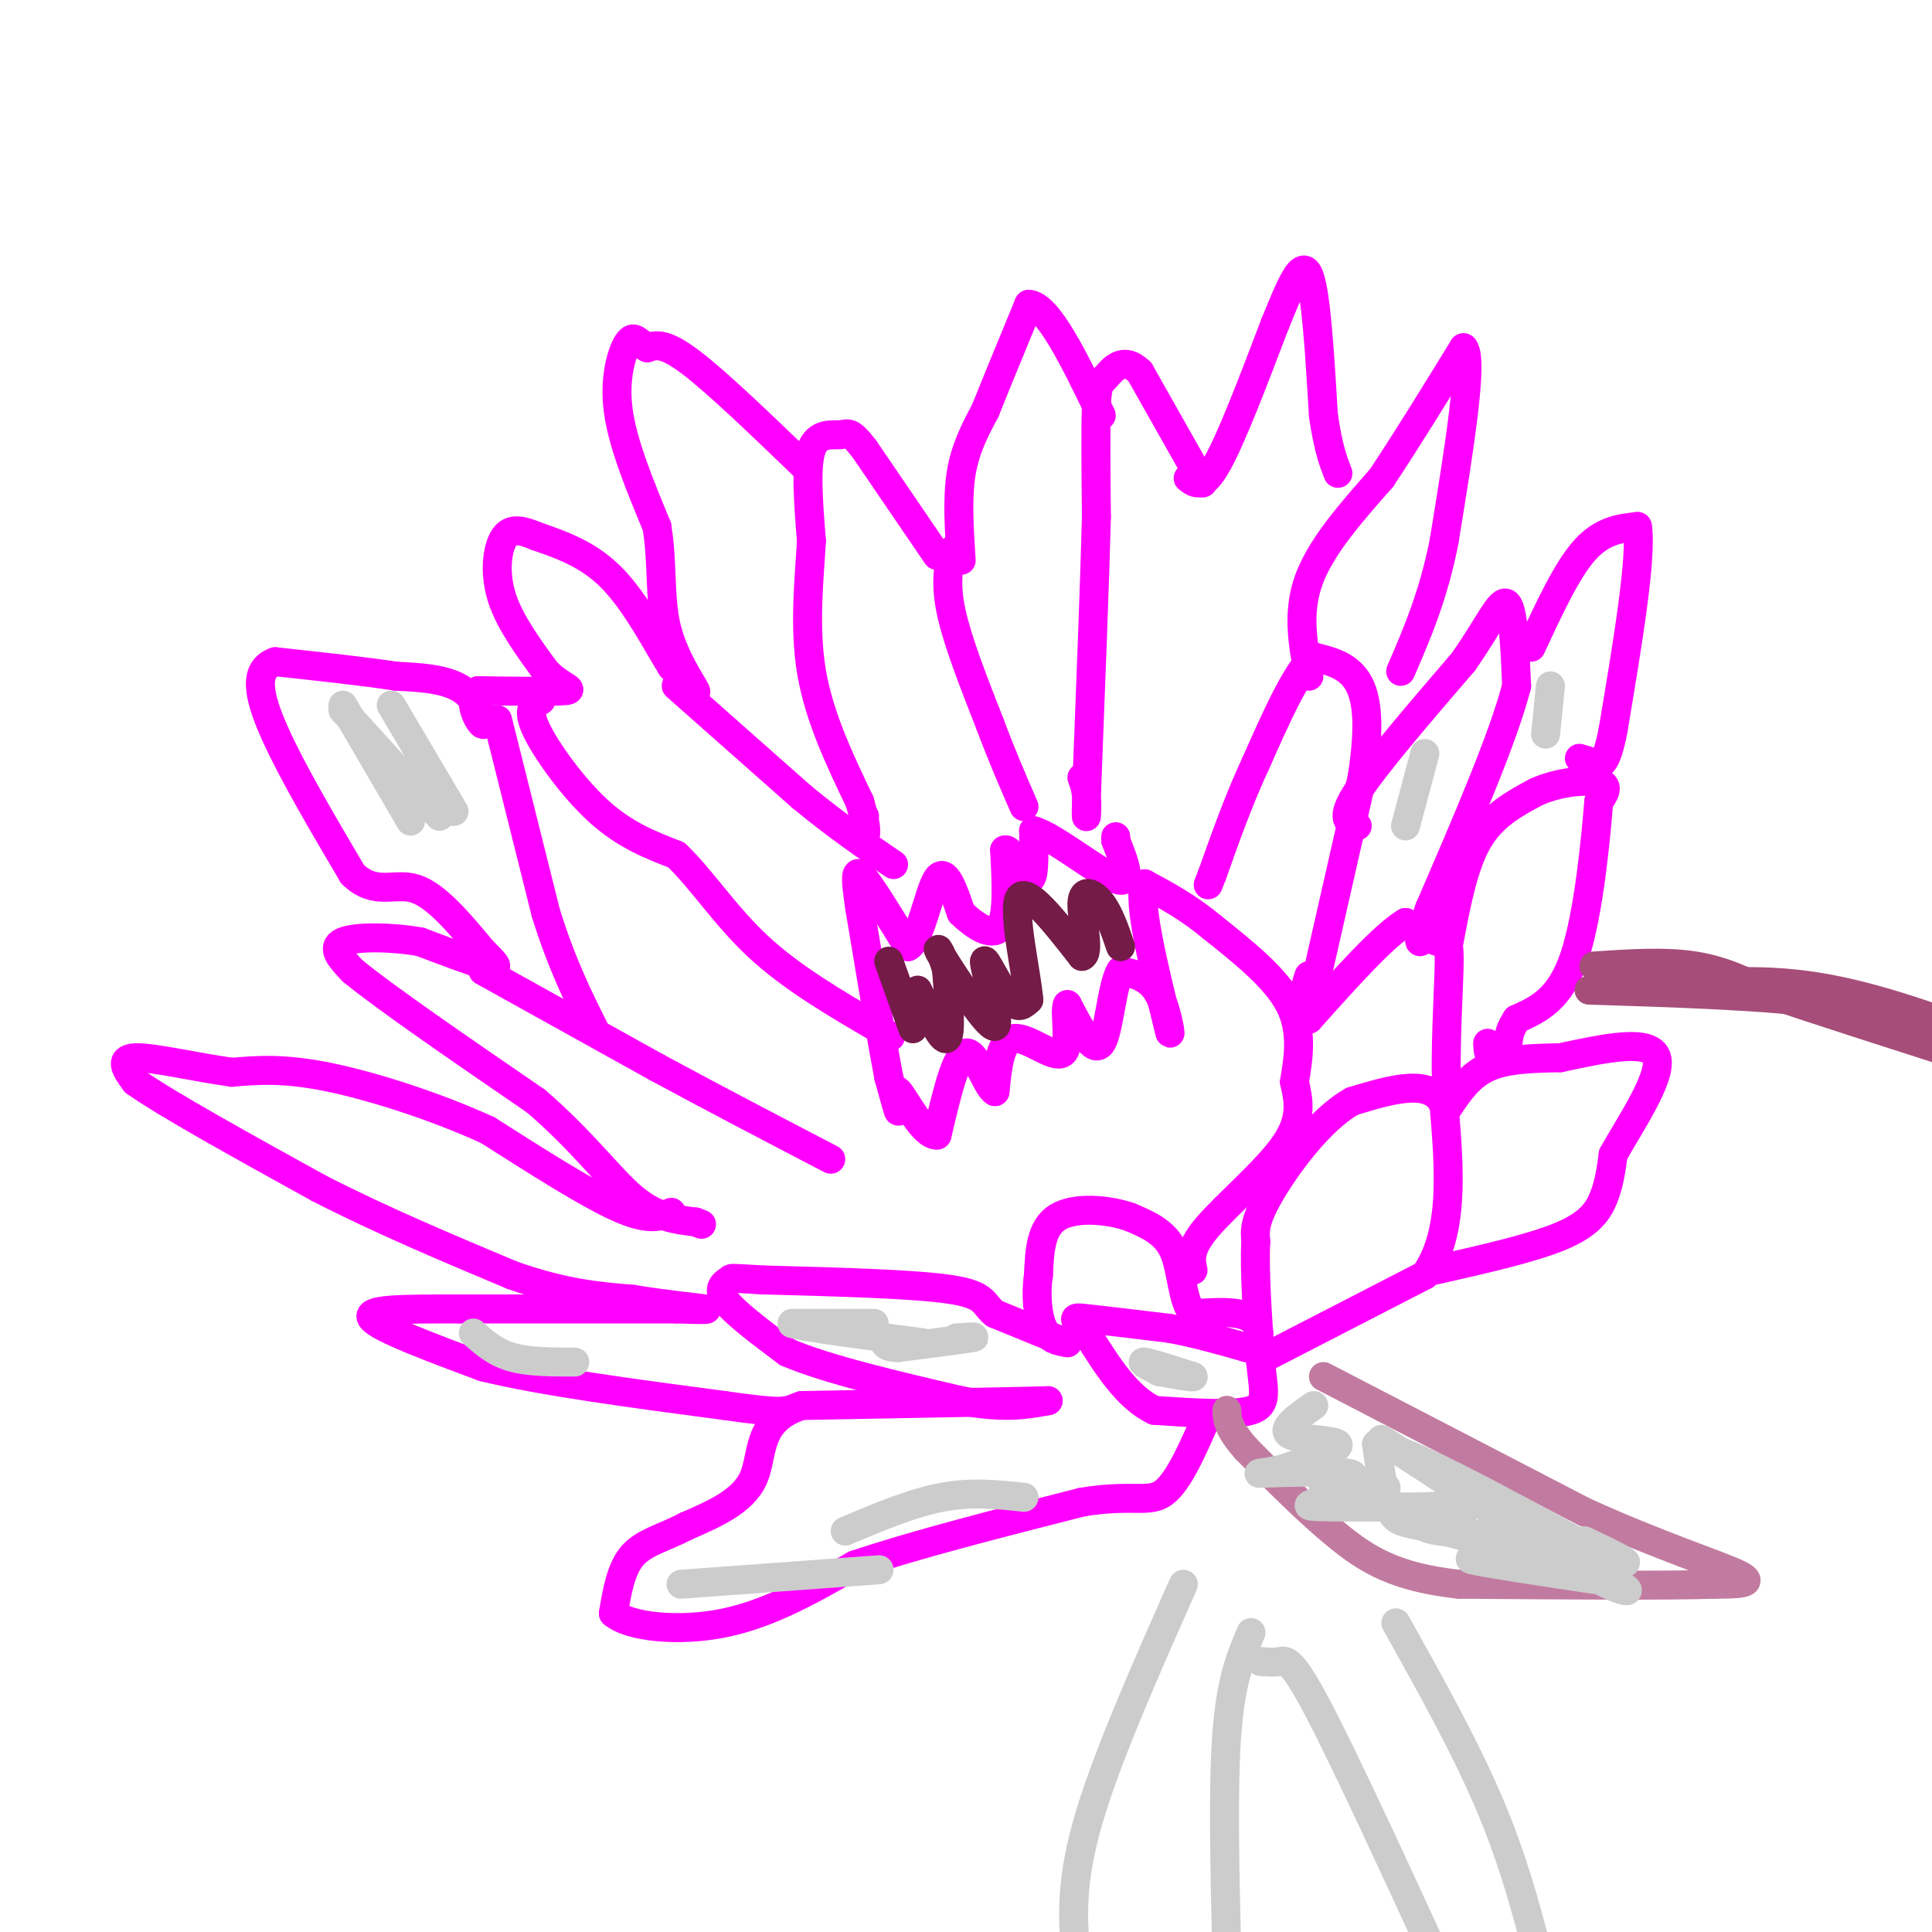<svg viewBox='0 0 400 400' version='1.1' xmlns='http://www.w3.org/2000/svg' xmlns:xlink='http://www.w3.org/1999/xlink'><g fill='none' stroke='#ff00ff' stroke-width='6' stroke-linecap='round' stroke-linejoin='round'><path d='M262,281c0.000,0.000 33.000,-17.000 33,-17'/><path d='M295,264c6.167,-8.667 5.083,-21.833 4,-35'/><path d='M299,229c-2.500,-6.000 -10.750,-3.500 -19,-1'/><path d='M280,228c-6.600,3.622 -13.600,13.178 -17,19c-3.400,5.822 -3.200,7.911 -3,10'/><path d='M260,257c-0.333,5.833 0.333,15.417 1,25'/><path d='M261,282c0.600,6.111 1.600,8.889 -2,10c-3.600,1.111 -11.800,0.556 -20,0'/><path d='M239,292c-5.667,-2.667 -9.833,-9.333 -14,-16'/><path d='M225,276c-2.933,-3.244 -3.267,-3.356 0,-3c3.267,0.356 10.133,1.178 17,2'/><path d='M242,275c5.500,1.000 10.750,2.500 16,4'/><path d='M258,279c3.244,-0.667 3.356,-4.333 1,-6c-2.356,-1.667 -7.178,-1.333 -12,-1'/><path d='M247,272c-2.356,-2.733 -2.244,-9.067 -4,-13c-1.756,-3.933 -5.378,-5.467 -9,-7'/><path d='M234,252c-4.556,-1.622 -11.444,-2.178 -15,0c-3.556,2.178 -3.778,7.089 -4,12'/><path d='M215,264c-0.622,4.178 -0.178,8.622 1,11c1.178,2.378 3.089,2.689 5,3'/><path d='M221,278c-1.667,-0.500 -8.333,-3.250 -15,-6'/><path d='M206,272c-2.600,-1.956 -1.600,-3.844 -9,-5c-7.400,-1.156 -23.200,-1.578 -39,-2'/><path d='M158,265c-7.405,-0.417 -6.417,-0.458 -7,0c-0.583,0.458 -2.738,1.417 -1,4c1.738,2.583 7.369,6.792 13,11'/><path d='M163,280c8.167,3.500 22.083,6.750 36,10'/><path d='M199,290c9.000,1.667 13.500,0.833 18,0'/><path d='M217,290c-5.500,0.167 -28.250,0.583 -51,1'/><path d='M166,291c-9.533,3.044 -7.867,10.156 -10,15c-2.133,4.844 -8.067,7.422 -14,10'/><path d='M142,316c-4.444,2.356 -8.556,3.244 -11,6c-2.444,2.756 -3.222,7.378 -4,12'/><path d='M127,334c3.289,2.844 13.511,3.956 23,2c9.489,-1.956 18.244,-6.978 27,-12'/><path d='M177,324c12.333,-4.167 29.667,-8.583 47,-13'/><path d='M224,311c10.689,-1.756 13.911,0.356 17,-2c3.089,-2.356 6.044,-9.178 9,-16'/><path d='M247,263c-0.467,-2.200 -0.933,-4.400 3,-9c3.933,-4.600 12.267,-11.600 16,-17c3.733,-5.400 2.867,-9.200 2,-13'/><path d='M268,224c0.800,-4.867 1.800,-10.533 -1,-16c-2.800,-5.467 -9.400,-10.733 -16,-16'/><path d='M251,192c-5.000,-4.167 -9.500,-6.583 -14,-9'/><path d='M237,183c-1.500,3.500 1.750,16.750 5,30'/><path d='M242,213c0.689,3.333 -0.089,-3.333 -2,-7c-1.911,-3.667 -4.956,-4.333 -8,-5'/><path d='M232,201c-1.822,2.911 -2.378,12.689 -4,15c-1.622,2.311 -4.311,-2.844 -7,-8'/><path d='M221,208c-0.762,1.333 0.833,8.667 -1,10c-1.833,1.333 -7.095,-3.333 -10,-3c-2.905,0.333 -3.452,5.667 -4,11'/><path d='M206,226c-1.689,-0.822 -3.911,-8.378 -6,-8c-2.089,0.378 -4.044,8.689 -6,17'/><path d='M194,235c-2.762,0.274 -6.667,-7.542 -8,-9c-1.333,-1.458 -0.095,3.440 0,4c0.095,0.560 -0.952,-3.220 -2,-7'/><path d='M184,223c-1.333,-7.000 -3.667,-21.000 -6,-35'/><path d='M178,188c-1.111,-7.400 -0.889,-8.400 1,-6c1.889,2.400 5.444,8.200 9,14'/><path d='M188,196c2.511,-1.244 4.289,-11.356 6,-14c1.711,-2.644 3.356,2.178 5,7'/><path d='M199,189c2.511,2.467 6.289,5.133 8,3c1.711,-2.133 1.356,-9.067 1,-16'/><path d='M208,176c1.222,-0.711 3.778,5.511 5,6c1.222,0.489 1.111,-4.756 1,-10'/><path d='M214,172c3.933,1.022 13.267,8.578 17,10c3.733,1.422 1.867,-3.289 0,-8'/><path d='M231,174c0.000,-1.333 0.000,-0.667 0,0'/><path d='M297,263c10.022,-2.267 20.044,-4.533 26,-7c5.956,-2.467 7.844,-5.133 9,-8c1.156,-2.867 1.578,-5.933 2,-9'/><path d='M334,239c3.200,-5.844 10.200,-15.956 9,-20c-1.200,-4.044 -10.600,-2.022 -20,0'/><path d='M323,219c-6.089,0.089 -11.311,0.311 -15,2c-3.689,1.689 -5.844,4.844 -8,8'/><path d='M300,229c-1.202,-4.786 -0.208,-20.750 0,-28c0.208,-7.250 -0.369,-5.786 -2,-6c-1.631,-0.214 -4.315,-2.107 -7,-4'/><path d='M291,191c-4.500,2.667 -12.250,11.333 -20,20'/><path d='M271,211c-3.333,1.833 -1.667,-3.583 0,-9'/><path d='M272,205c0.000,0.000 10.000,-44.000 10,-44'/><path d='M282,161c1.733,-11.067 1.067,-16.733 -1,-20c-2.067,-3.267 -5.533,-4.133 -9,-5'/><path d='M272,136c-3.500,2.833 -7.750,12.417 -12,22'/><path d='M260,158c-3.500,7.500 -6.250,15.250 -9,23'/><path d='M251,181c-1.500,3.833 -0.750,1.917 0,0'/><path d='M281,171c-1.833,-0.667 -3.667,-1.333 0,-7c3.667,-5.667 12.833,-16.333 22,-27'/><path d='M303,137c5.333,-7.622 7.667,-13.178 9,-12c1.333,1.178 1.667,9.089 2,17'/><path d='M314,142c-2.667,10.500 -10.333,28.250 -18,46'/><path d='M296,188c-3.167,8.667 -2.083,7.333 -1,6'/><path d='M300,195c1.500,-7.917 3.000,-15.833 6,-21c3.000,-5.167 7.500,-7.583 12,-10'/><path d='M318,164c4.756,-2.178 10.644,-2.622 13,-2c2.356,0.622 1.178,2.311 0,4'/><path d='M331,166c-0.578,7.156 -2.022,23.044 -5,32c-2.978,8.956 -7.489,10.978 -12,13'/><path d='M314,211c-2.143,3.214 -1.500,4.750 -2,6c-0.500,1.250 -2.143,2.214 -3,2c-0.857,-0.214 -0.929,-1.607 -1,-3'/><path d='M317,134c3.667,-7.917 7.333,-15.833 11,-20c3.667,-4.167 7.333,-4.583 11,-5'/><path d='M339,109c1.000,6.167 -2.000,24.083 -5,42'/><path d='M334,151c-1.533,8.133 -2.867,7.467 -4,7c-1.133,-0.467 -2.067,-0.733 -3,-1'/><path d='M271,140c-1.250,-6.583 -2.500,-13.167 0,-20c2.500,-6.833 8.750,-13.917 15,-21'/><path d='M286,99c5.333,-8.000 11.167,-17.500 17,-27'/><path d='M303,72c2.167,2.167 -0.917,21.083 -4,40'/><path d='M299,112c-2.167,11.167 -5.583,19.083 -9,27'/><path d='M246,99c1.500,1.167 3.000,2.333 6,-3c3.000,-5.333 7.500,-17.167 12,-29'/><path d='M264,67c3.289,-8.022 5.511,-13.578 7,-10c1.489,3.578 2.244,16.289 3,29'/><path d='M274,86c1.000,6.833 2.000,9.417 3,12'/><path d='M249,100c0.000,0.000 -13.000,-23.000 -13,-23'/><path d='M236,77c-3.476,-3.417 -5.667,-0.458 -7,1c-1.333,1.458 -1.810,1.417 -2,6c-0.190,4.583 -0.095,13.792 0,23'/><path d='M227,107c-0.333,13.167 -1.167,34.583 -2,56'/><path d='M225,163c-0.267,9.600 0.067,5.600 0,3c-0.067,-2.600 -0.533,-3.800 -1,-5'/><path d='M199,116c-0.417,-6.417 -0.833,-12.833 0,-18c0.833,-5.167 2.917,-9.083 5,-13'/><path d='M204,85c2.333,-5.833 5.667,-13.917 9,-22'/><path d='M213,63c4.000,0.167 9.500,11.583 15,23'/><path d='M197,114c-0.667,3.500 -1.333,7.000 0,13c1.333,6.000 4.667,14.500 8,23'/><path d='M205,150c2.500,6.667 4.750,11.833 7,17'/><path d='M194,115c0.000,0.000 -15.000,-22.000 -15,-22'/><path d='M179,93c-3.095,-4.036 -3.333,-3.125 -5,-3c-1.667,0.125 -4.762,-0.536 -6,3c-1.238,3.536 -0.619,11.268 0,19'/><path d='M168,112c-0.444,7.756 -1.556,17.644 0,27c1.556,9.356 5.778,18.178 10,27'/><path d='M178,166c1.778,5.933 1.222,7.267 1,7c-0.222,-0.267 -0.111,-2.133 0,-4'/><path d='M167,97c-9.250,-8.917 -18.500,-17.833 -24,-22c-5.500,-4.167 -7.250,-3.583 -9,-3'/><path d='M134,72c-2.083,-1.238 -2.792,-2.833 -4,-1c-1.208,1.833 -2.917,7.095 -2,14c0.917,6.905 4.458,15.452 8,24'/><path d='M136,109c1.274,7.631 0.458,14.708 2,21c1.542,6.292 5.440,11.798 6,13c0.560,1.202 -2.220,-1.899 -5,-5'/><path d='M139,138c-2.733,-4.378 -7.067,-12.822 -12,-18c-4.933,-5.178 -10.467,-7.089 -16,-9'/><path d='M111,111c-3.952,-1.702 -5.833,-1.458 -7,1c-1.167,2.458 -1.619,7.131 0,12c1.619,4.869 5.310,9.935 9,15'/><path d='M113,139c3.089,3.222 6.311,3.778 4,4c-2.311,0.222 -10.156,0.111 -18,0'/><path d='M99,143c-2.488,1.964 0.292,6.875 1,7c0.708,0.125 -0.655,-4.536 -4,-7c-3.345,-2.464 -8.673,-2.732 -14,-3'/><path d='M82,140c-6.500,-1.000 -15.750,-2.000 -25,-3'/><path d='M57,137c-4.600,1.578 -3.600,7.022 0,15c3.600,7.978 9.800,18.489 16,29'/><path d='M73,181c4.756,4.600 8.644,1.600 13,3c4.356,1.400 9.178,7.200 14,13'/><path d='M100,197c3.022,2.911 3.578,3.689 1,3c-2.578,-0.689 -8.289,-2.844 -14,-5'/><path d='M87,195c-5.822,-1.044 -13.378,-1.156 -16,0c-2.622,1.156 -0.311,3.578 2,6'/><path d='M73,201c6.667,5.500 22.333,16.250 38,27'/><path d='M111,228c9.778,8.422 15.222,15.978 20,20c4.778,4.022 8.889,4.511 13,5'/><path d='M144,253c2.167,0.833 1.083,0.417 0,0'/><path d='M100,201c0.000,0.000 36.000,20.000 36,20'/><path d='M136,221c12.000,6.500 24.000,12.750 36,19'/><path d='M112,145c-1.511,0.844 -3.022,1.689 -1,6c2.022,4.311 7.578,12.089 13,17c5.422,4.911 10.711,6.956 16,9'/><path d='M140,177c5.156,4.867 10.044,12.533 17,19c6.956,6.467 15.978,11.733 25,17'/><path d='M182,213c4.167,2.833 2.083,1.417 0,0'/><path d='M103,149c0.000,0.000 10.000,40.000 10,40'/><path d='M113,189c3.333,10.667 6.667,17.333 10,24'/><path d='M140,142c0.000,0.000 26.000,23.000 26,23'/><path d='M166,165c7.500,6.167 13.250,10.083 19,14'/><path d='M139,251c-2.333,0.917 -4.667,1.833 -11,-1c-6.333,-2.833 -16.667,-9.417 -27,-16'/><path d='M101,234c-10.644,-4.889 -23.756,-9.111 -33,-11c-9.244,-1.889 -14.622,-1.444 -20,-1'/><path d='M48,222c-7.556,-1.044 -16.444,-3.156 -20,-3c-3.556,0.156 -1.778,2.578 0,5'/><path d='M28,224c6.333,4.500 22.167,13.250 38,22'/><path d='M66,246c13.000,6.667 26.500,12.333 40,18'/><path d='M106,264c10.833,3.833 17.917,4.417 25,5'/><path d='M131,269c7.489,1.222 13.711,1.778 15,2c1.289,0.222 -2.356,0.111 -6,0'/><path d='M140,271c-8.500,0.000 -26.750,0.000 -45,0'/><path d='M95,271c-12.022,0.000 -19.578,0.000 -18,2c1.578,2.000 12.289,6.000 23,10'/><path d='M100,283c12.167,3.000 31.083,5.500 50,8'/><path d='M150,291c10.500,1.500 11.750,1.250 13,1'/></g>
<g fill='none' stroke='#a64d79' stroke-width='6' stroke-linecap='round' stroke-linejoin='round'><path d='M330,200c7.417,-0.500 14.833,-1.000 21,0c6.167,1.000 11.083,3.500 16,6'/><path d='M367,206c9.333,3.167 24.667,8.083 40,13'/><path d='M337,205c12.250,-1.333 24.500,-2.667 37,-1c12.500,1.667 25.250,6.333 38,11'/><path d='M336,203c4.083,-0.917 8.167,-1.833 20,0c11.833,1.833 31.417,6.417 51,11'/><path d='M329,205c18.667,0.583 37.333,1.167 50,3c12.667,1.833 19.333,4.917 26,8'/></g>
<g fill='none' stroke='#c27ba0' stroke-width='6' stroke-linecap='round' stroke-linejoin='round'><path d='M274,285c0.000,0.000 54.000,28.000 54,28'/><path d='M328,313c15.733,7.156 28.067,11.044 32,13c3.933,1.956 -0.533,1.978 -5,2'/><path d='M355,328c-9.667,0.333 -31.333,0.167 -53,0'/><path d='M302,328c-12.956,-1.422 -18.844,-4.978 -25,-10c-6.156,-5.022 -12.578,-11.511 -19,-18'/><path d='M258,300c-3.833,-4.333 -3.917,-6.167 -4,-8'/></g>
<g fill='none' stroke='#cccccc' stroke-width='6' stroke-linecap='round' stroke-linejoin='round'><path d='M245,328c-8.167,18.417 -16.333,36.833 -20,50c-3.667,13.167 -2.833,21.083 -2,29'/><path d='M259,338c-2.083,4.917 -4.167,9.833 -5,21c-0.833,11.167 -0.417,28.583 0,46'/><path d='M261,344c1.378,0.111 2.756,0.222 4,0c1.244,-0.222 2.356,-0.778 8,10c5.644,10.778 15.822,32.889 26,55'/><path d='M289,336c7.417,13.250 14.833,26.500 20,39c5.167,12.500 8.083,24.250 11,36'/></g>
<g fill='none' stroke='#741b47' stroke-width='6' stroke-linecap='round' stroke-linejoin='round'><path d='M184,199c0.000,0.000 5.000,14.000 5,14'/><path d='M190,205c2.500,5.333 5.000,10.667 6,10c1.000,-0.667 0.500,-7.333 0,-14'/><path d='M196,201c-0.821,-3.762 -2.875,-6.167 -1,-3c1.875,3.167 7.679,11.905 10,14c2.321,2.095 1.161,-2.452 0,-7'/><path d='M205,205c-0.476,-2.917 -1.667,-6.708 -1,-6c0.667,0.708 3.190,5.917 5,8c1.810,2.083 2.905,1.042 4,0'/><path d='M213,207c-0.400,-5.200 -3.400,-18.200 -2,-21c1.400,-2.800 7.200,4.600 13,12'/><path d='M224,198c1.821,-0.524 -0.125,-7.833 0,-11c0.125,-3.167 2.321,-2.190 4,0c1.679,2.190 2.839,5.595 4,9'/></g>
<g fill='none' stroke='#cccccc' stroke-width='6' stroke-linecap='round' stroke-linejoin='round'><path d='M198,277c2.500,-0.167 5.000,-0.333 3,0c-2.000,0.333 -8.500,1.167 -15,2'/><path d='M186,279c-3.000,0.000 -3.000,-1.000 -3,-2'/><path d='M181,274c0.000,0.000 -17.000,0.000 -17,0'/><path d='M164,274c1.667,0.667 14.333,2.333 27,4'/><path d='M272,291c-3.467,2.422 -6.933,4.844 -5,6c1.933,1.156 9.267,1.044 10,2c0.733,0.956 -5.133,2.978 -11,5'/><path d='M266,304c-3.679,1.036 -7.375,1.125 -4,1c3.375,-0.125 13.821,-0.464 17,0c3.179,0.464 -0.911,1.732 -5,3'/><path d='M274,308c3.010,0.298 13.033,-0.456 13,0c-0.033,0.456 -10.124,2.123 -14,3c-3.876,0.877 -1.536,0.965 3,1c4.536,0.035 11.268,0.018 18,0'/><path d='M294,312c5.798,-0.214 11.292,-0.750 10,0c-1.292,0.750 -9.369,2.786 -9,4c0.369,1.214 9.185,1.607 18,2'/><path d='M313,318c3.274,1.202 2.458,3.208 -1,4c-3.458,0.792 -9.560,0.369 -7,1c2.560,0.631 13.780,2.315 25,4'/><path d='M240,284c-2.083,-1.083 -4.167,-2.167 -3,-2c1.167,0.167 5.583,1.583 10,3'/><path d='M247,285c0.500,0.333 -3.250,-0.333 -7,-1'/><path d='M71,147c0.000,0.000 20.000,22.000 20,22'/><path d='M71,146c0.000,0.000 14.000,24.000 14,24'/><path d='M81,146c0.000,0.000 13.000,22.000 13,22'/><path d='M98,276c2.250,2.000 4.500,4.000 8,5c3.500,1.000 8.250,1.000 13,1'/><path d='M141,328c0.000,0.000 41.000,-3.000 41,-3'/><path d='M175,317c6.917,-2.917 13.833,-5.833 20,-7c6.167,-1.167 11.583,-0.583 17,0'/><path d='M295,156c0.000,0.000 -4.000,15.000 -4,15'/><path d='M321,142c0.000,0.000 -1.000,10.000 -1,10'/><path d='M286,298c0.000,0.000 43.000,28.000 43,28'/><path d='M329,326c9.089,5.022 10.311,3.578 4,1c-6.311,-2.578 -20.156,-6.289 -34,-10'/><path d='M299,317c-7.600,-1.822 -9.600,-1.378 -11,-4c-1.400,-2.622 -2.200,-8.311 -3,-14'/><path d='M285,299c6.667,1.167 24.833,11.083 43,21'/><path d='M328,320c8.822,4.111 9.378,3.889 8,3c-1.378,-0.889 -4.689,-2.444 -8,-4'/></g>
</svg>
